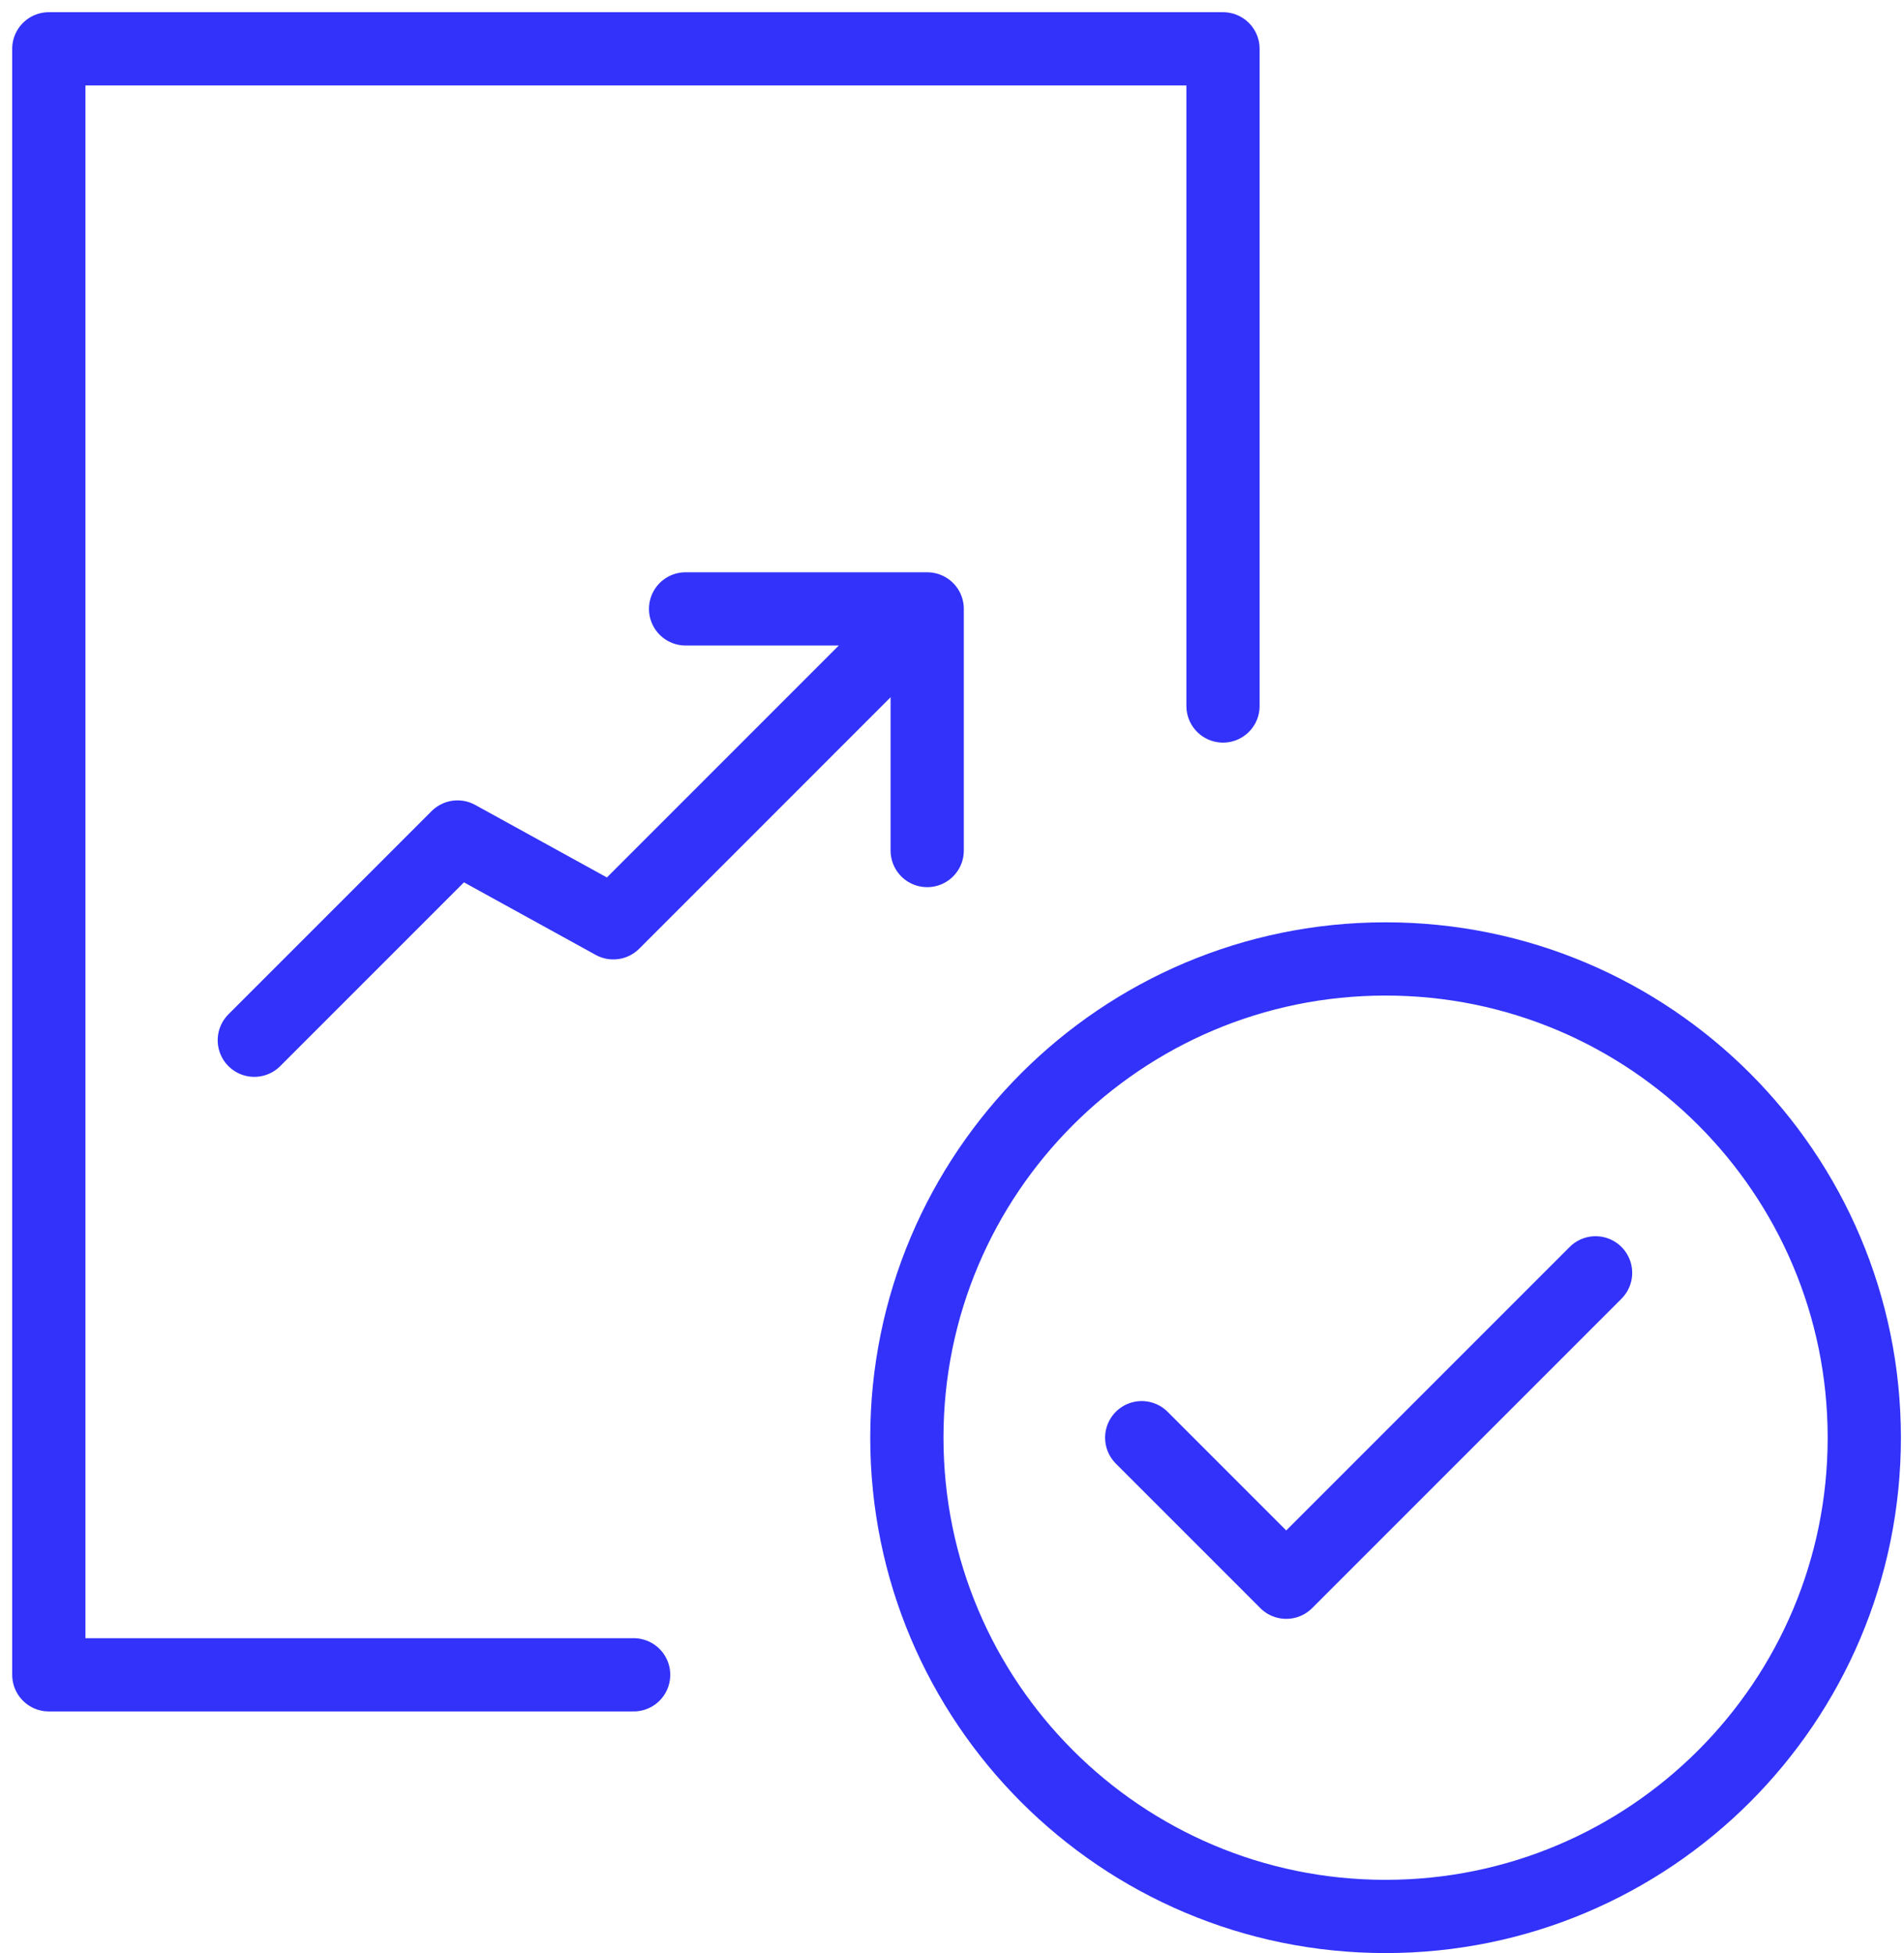<svg width="78" height="80" viewBox="0 0 78 80" fill="none" xmlns="http://www.w3.org/2000/svg">
<path d="M25.958 68.602H2V2H50.102V28.918" stroke="#3232FA" stroke-width="3" stroke-miterlimit="10" stroke-linecap="round" stroke-linejoin="round"/>
<path d="M56.762 78.5C67.593 78.5 76.373 69.72 76.373 58.889C76.373 48.059 67.593 39.279 56.762 39.279C45.931 39.279 37.151 48.059 37.151 58.889C37.151 69.72 45.931 78.5 56.762 78.5Z" stroke="#3232FA" stroke-width="3" stroke-miterlimit="10" stroke-linecap="round" stroke-linejoin="round"/>
<path d="M46.772 58.889L52.692 64.81L65.365 52.137" stroke="#3232FA" stroke-width="3" stroke-miterlimit="10" stroke-linecap="round" stroke-linejoin="round"/>
<path d="M10.418 42.609L18.743 34.284L25.126 37.799L37.521 25.403" stroke="#3232FA" stroke-width="3" stroke-miterlimit="10" stroke-linecap="round" stroke-linejoin="round"/>
<path d="M28.086 24.941H37.984V34.839" stroke="#3232FA" stroke-width="3" stroke-miterlimit="10" stroke-linecap="round" stroke-linejoin="round"/>
</svg>
